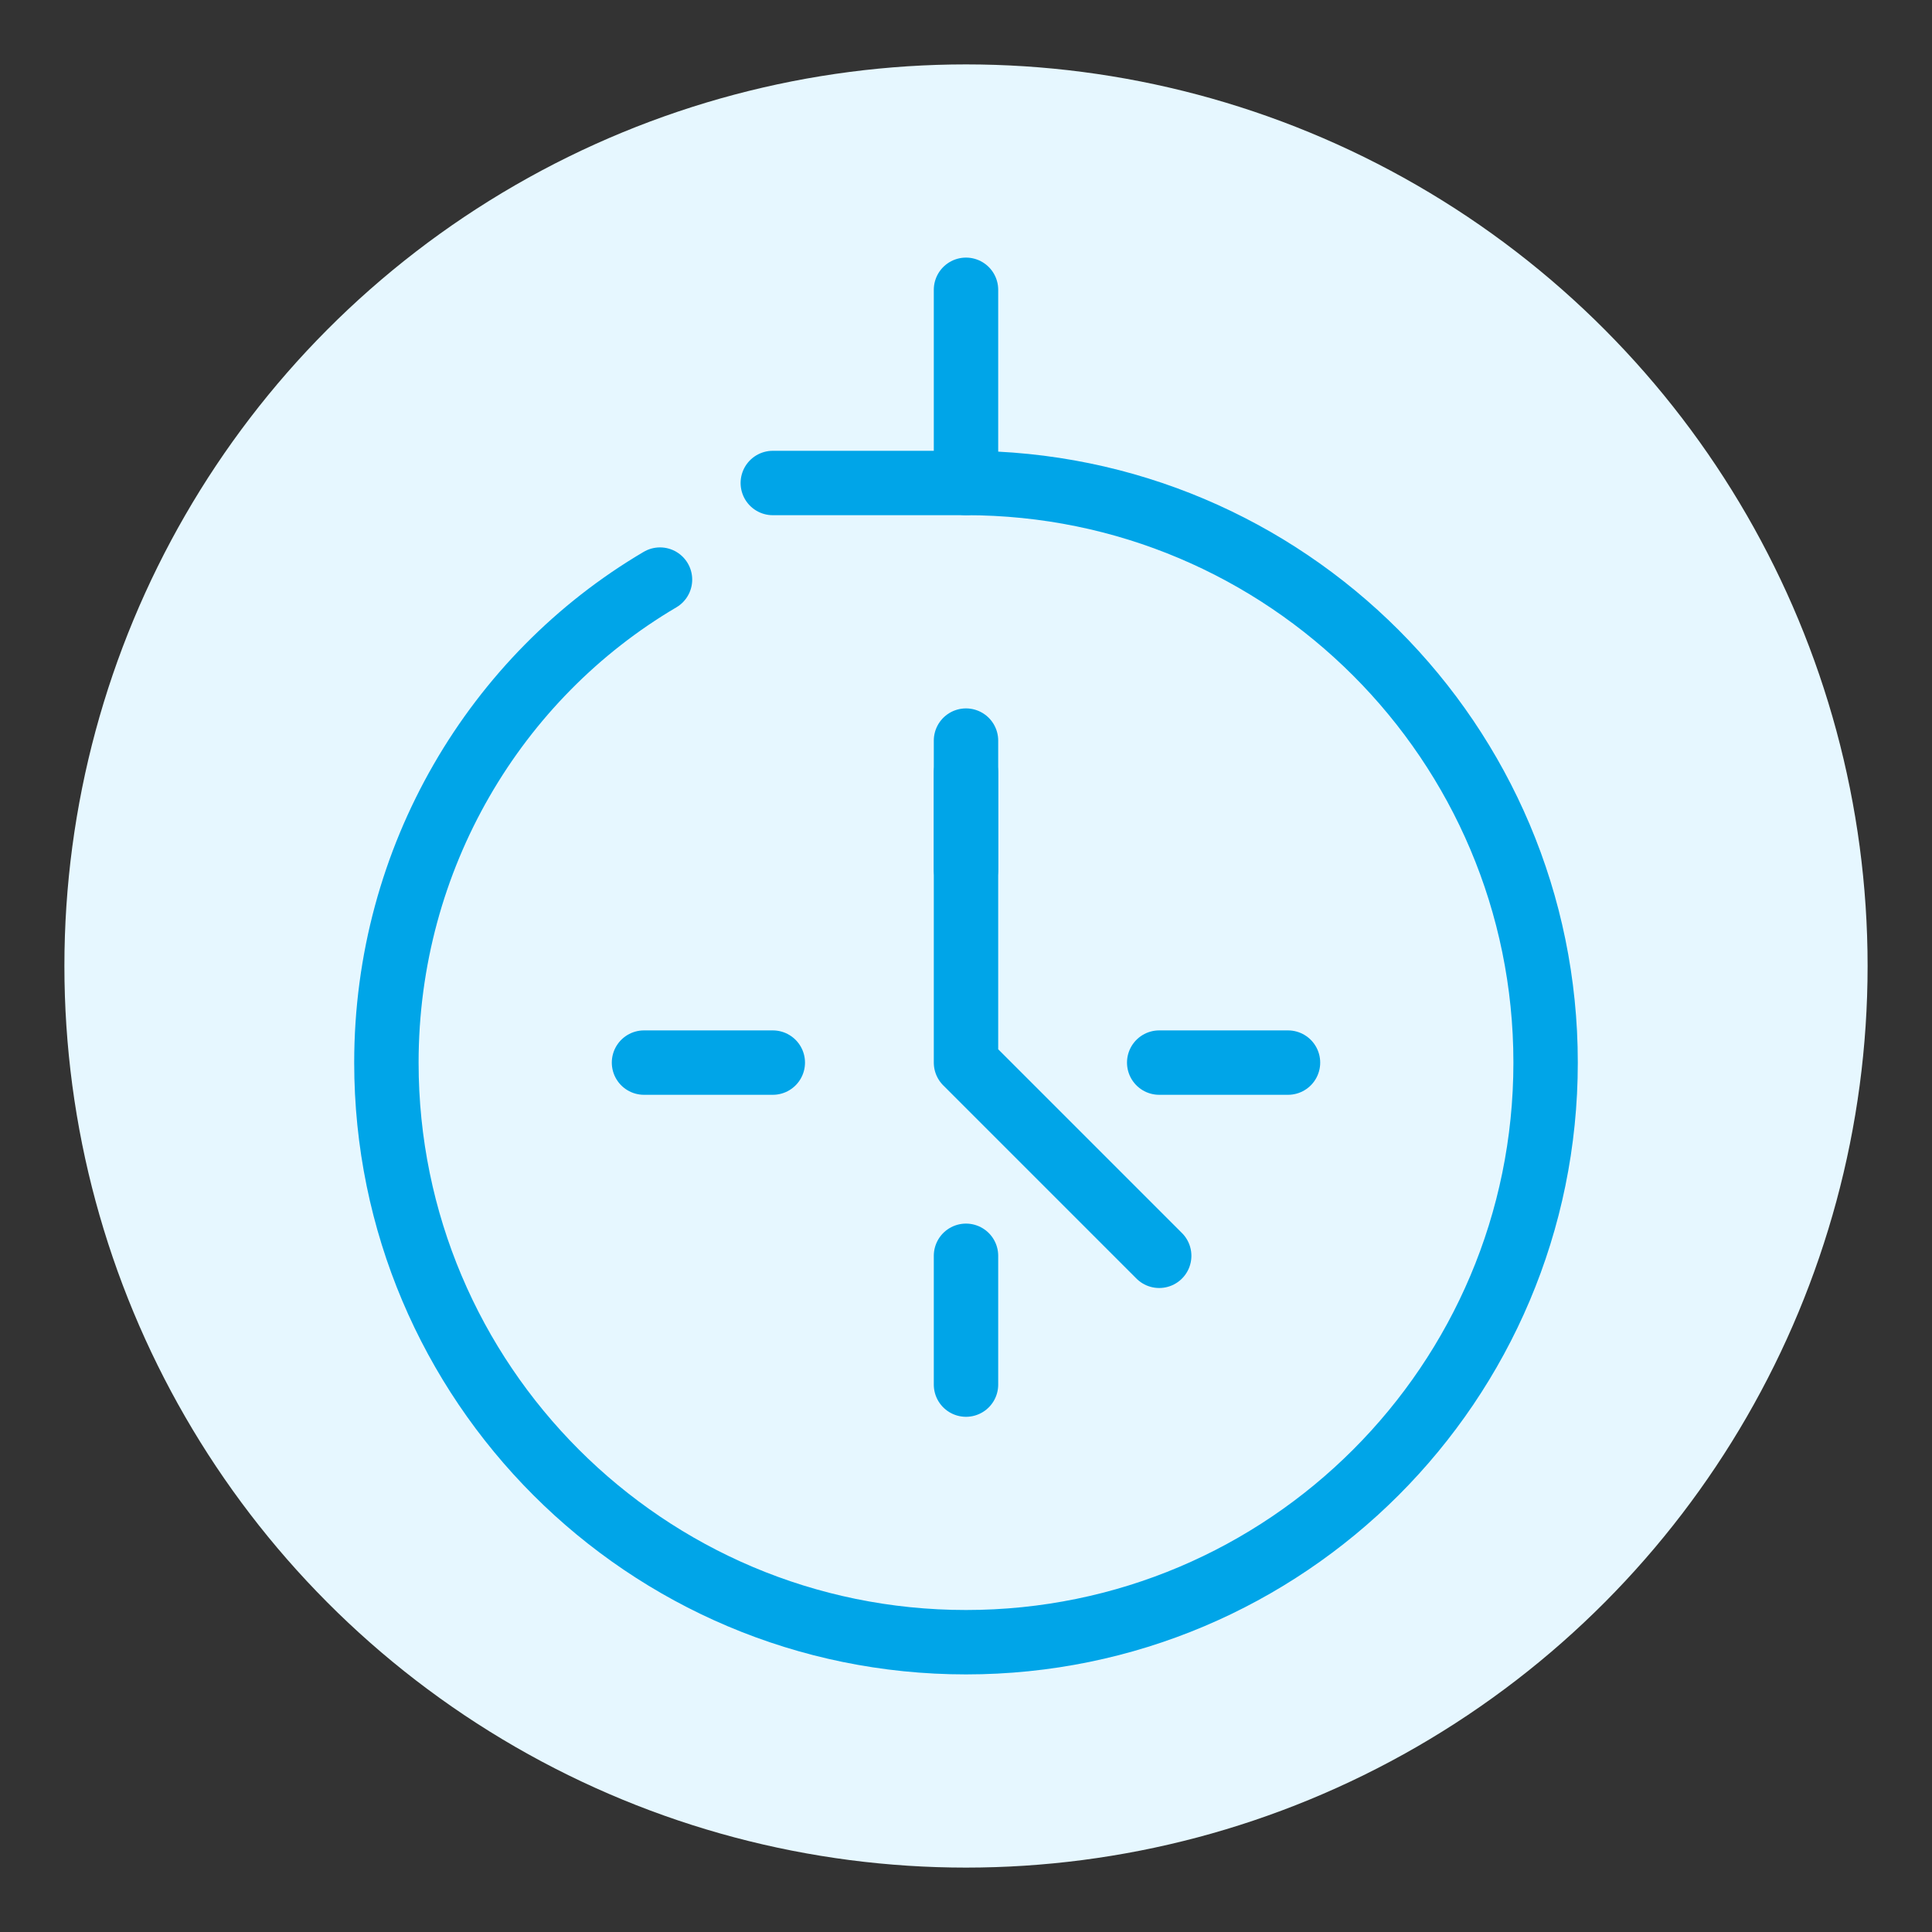 <?xml version="1.0" encoding="UTF-8"?>
<svg width="60" height="60" viewBox="0 0 60 60" fill="none" xmlns="http://www.w3.org/2000/svg">
  <rect x="0" y="0" width="60" height="60" fill="#333333" stroke="none"/>
  <circle cx="30" cy="30" r="28" fill="#E6F7FF"/>
  <path d="M30 15C39.941 15 48 23.059 48 33C48 42.941 39.941 51 30 51C20.059 51 12 42.941 12 33C12 26.635 15.386 21.011 20.497 18" stroke="#00A5E8" stroke-width="2" stroke-linecap="round"/>
  <path d="M30 9V15H24" stroke="#00A5E8" stroke-width="2" stroke-linecap="round" stroke-linejoin="round"/>
  <path d="M30 24V33L36 39" stroke="#00A5E8" stroke-width="2" stroke-linecap="round" stroke-linejoin="round"/>
  <path d="M20 33H24" stroke="#00A5E8" stroke-width="2" stroke-linecap="round"/>
  <path d="M36 33H40" stroke="#00A5E8" stroke-width="2" stroke-linecap="round"/>
  <path d="M30 23V27" stroke="#00A5E8" stroke-width="2" stroke-linecap="round"/>
  <path d="M30 39V43" stroke="#00A5E8" stroke-width="2" stroke-linecap="round"/>
</svg>
